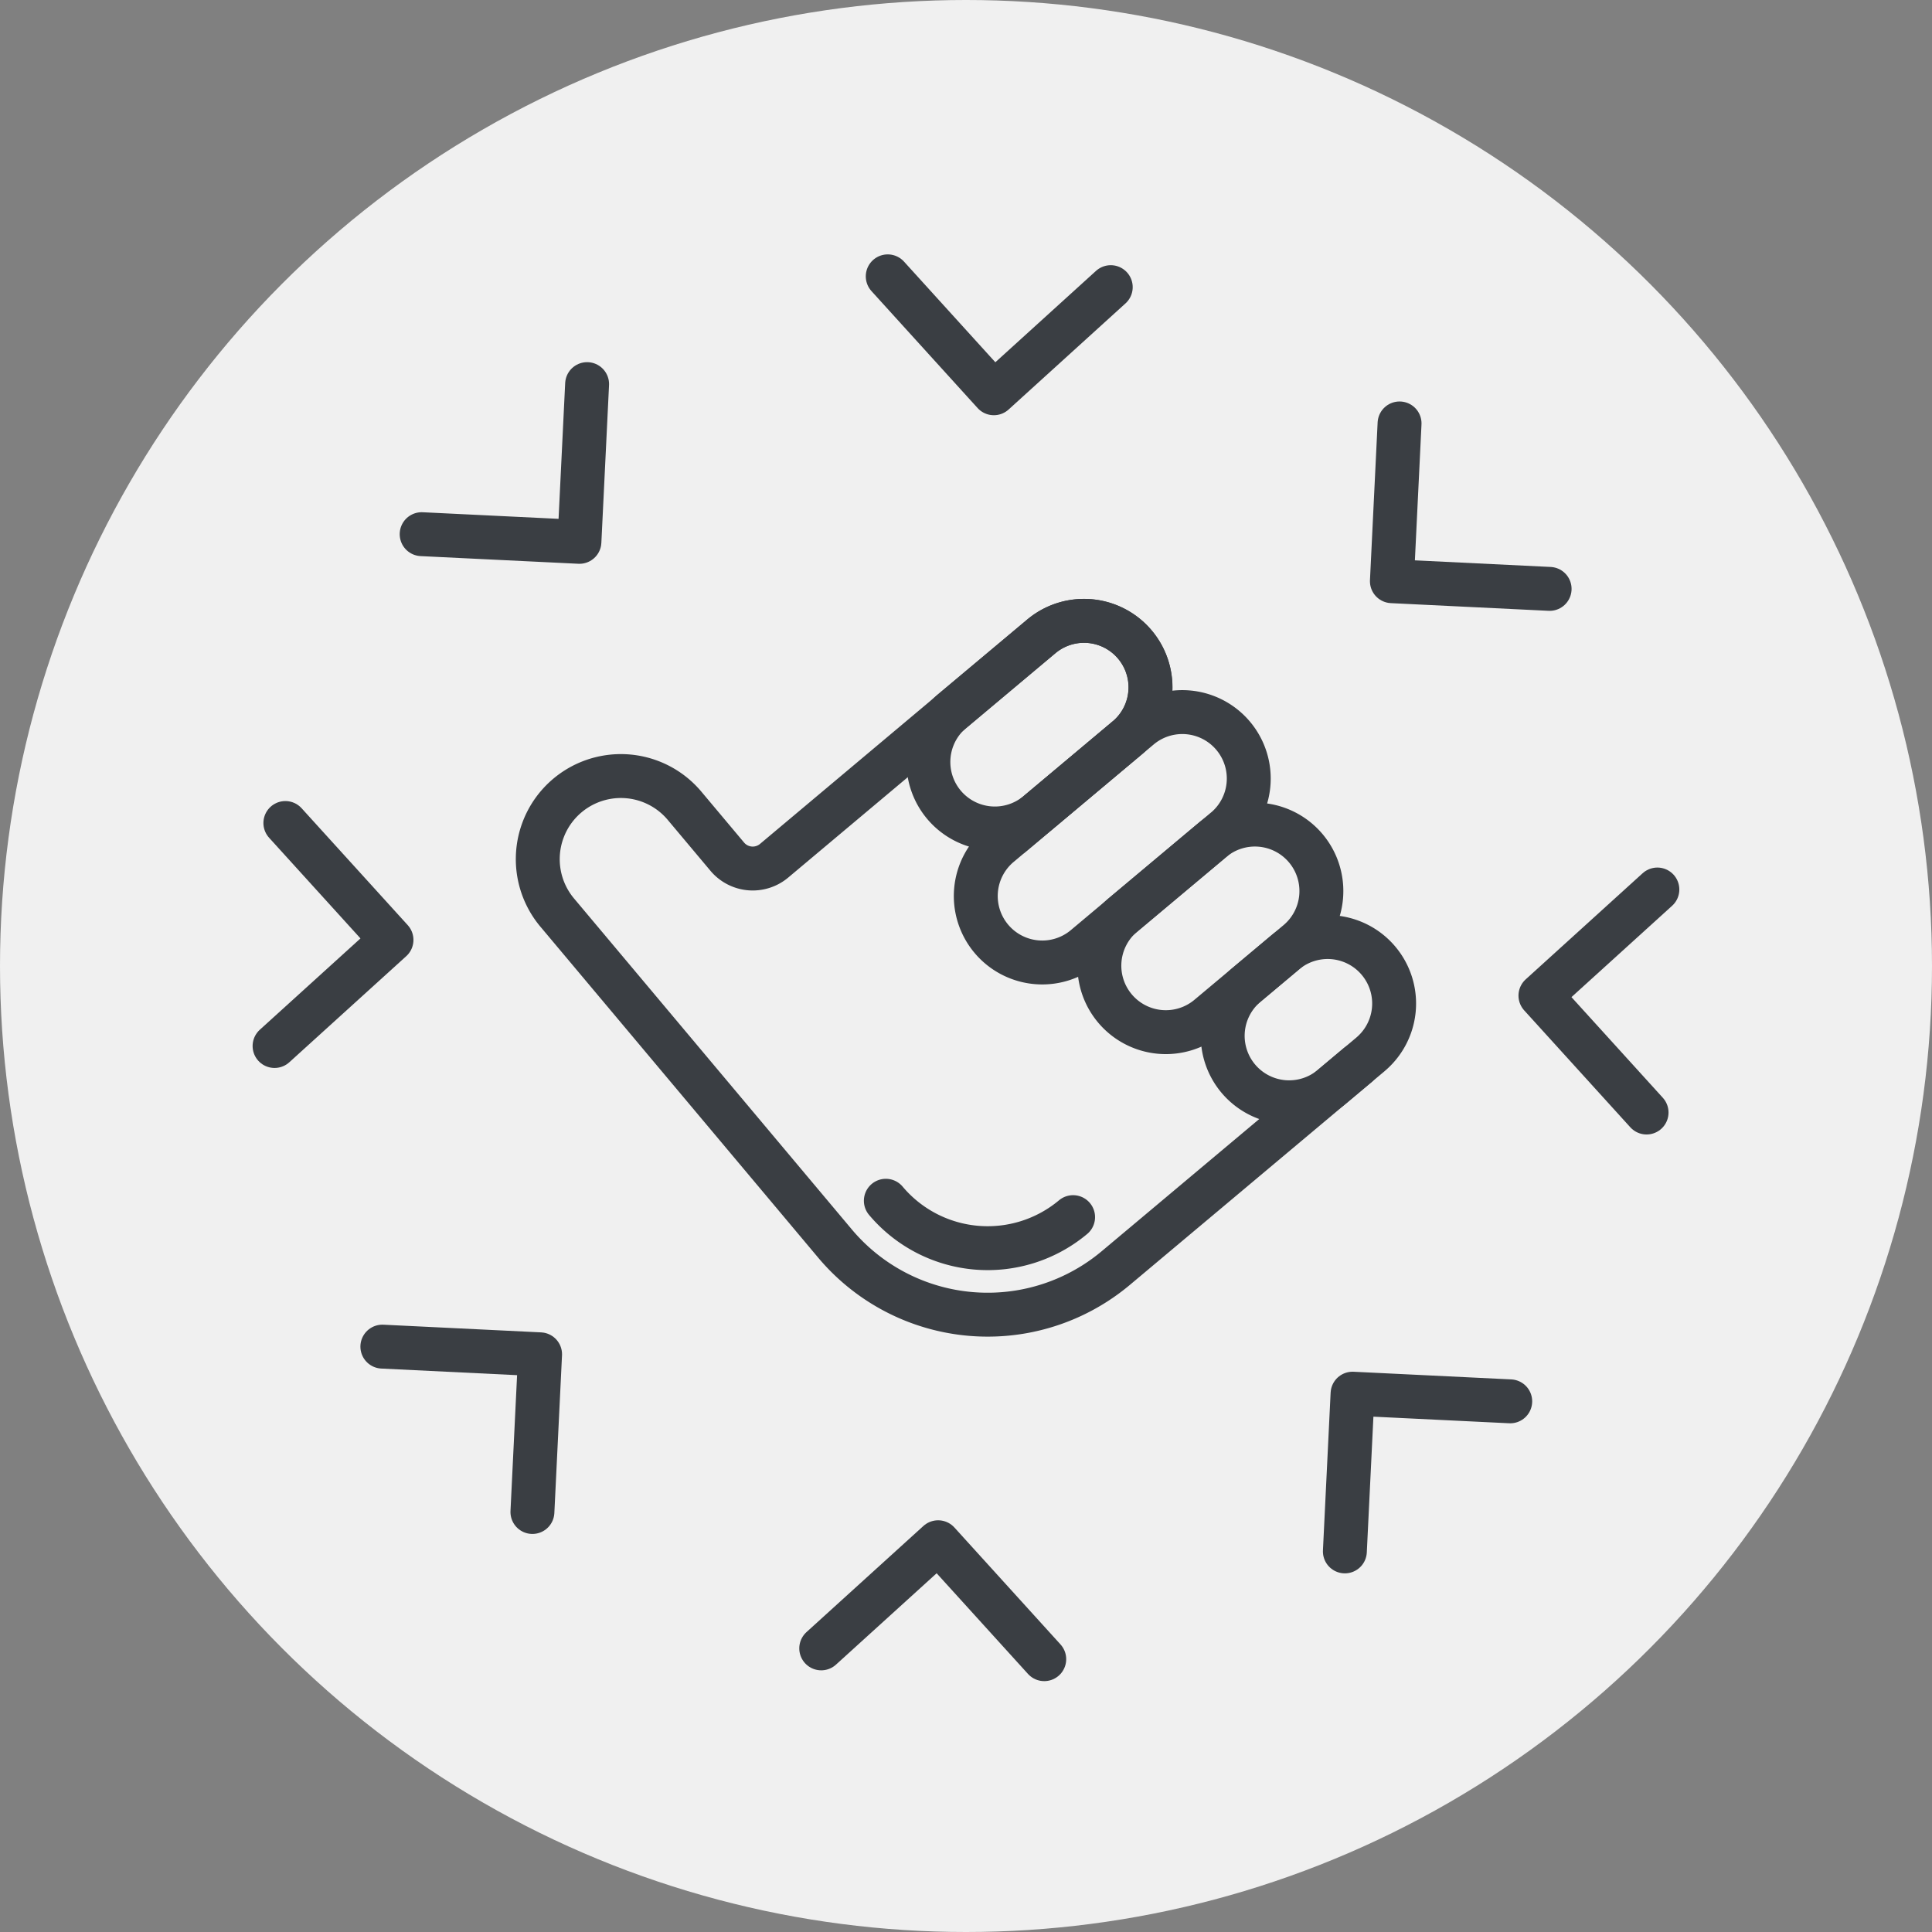 <?xml version="1.0" encoding="UTF-8"?>
<svg xmlns="http://www.w3.org/2000/svg" xmlns:xlink="http://www.w3.org/1999/xlink" width="88" height="88" viewBox="0 0 88 88">
  <rect x="0" y="0" width="88" height="88" fill="#808080" stroke="none"/>
  <defs>
    <clipPath id="clip-path">
      <rect id="Rectangle_3210" data-name="Rectangle 3210" width="64.986" height="64.986" transform="translate(0 0)" fill="none"></rect>
    </clipPath>
  </defs>
  <g id="Group_4431" data-name="Group 4431" transform="translate(21764.492 9076.691)">
    <circle id="Ellipse_427" data-name="Ellipse 427" cx="44" cy="44" r="44" transform="translate(-21764.492 -9076.691)" fill="#f0f0f0"></circle>
    <g id="Group_4279" data-name="Group 4279" transform="translate(-21752.986 -9065.104)">
      <g id="Group_4278" data-name="Group 4278" clip-path="url(#clip-path)">
        <path id="Path_15673" data-name="Path 15673" d="M44.289,26.194l-6.377,5.351a3.027,3.027,0,0,1-3.891-4.638L40.4,21.556a3.027,3.027,0,0,1,3.892,4.638Z" fill="none" stroke="#3a3e43" stroke-linecap="round" stroke-linejoin="round" stroke-width="2"></path>
        <path id="Path_15674" data-name="Path 15674" d="M47.6,31.318l-4.058,3.4a3.027,3.027,0,1,1-3.892-4.638l4.058-3.4A3.027,3.027,0,0,1,47.6,31.318Z" fill="none" stroke="#3a3e43" stroke-linecap="round" stroke-linejoin="round" stroke-width="2"></path>
        <path id="Path_15675" data-name="Path 15675" d="M39.813,22.036l-4.058,3.405A3.027,3.027,0,1,1,31.863,20.8l4.058-3.4a3.027,3.027,0,1,1,3.892,4.638Z" fill="none" stroke="#3a3e43" stroke-linecap="round" stroke-linejoin="round" stroke-width="2"></path>
        <path id="Path_15676" data-name="Path 15676" d="M50.913,36.442,49.174,37.9a3.027,3.027,0,1,1-3.892-4.637l1.739-1.46a3.027,3.027,0,1,1,3.892,4.638Z" fill="none" stroke="#3a3e43" stroke-linecap="round" stroke-linejoin="round" stroke-width="2"></path>
        <path id="Path_15677" data-name="Path 15677" d="M34.6,26.42l5.217-4.378A3.027,3.027,0,1,0,35.926,17.4L23.752,27.62a1.514,1.514,0,0,1-2.132-.187l-1.946-2.319a3.784,3.784,0,0,0-5.8,4.865L26.524,45.051A9.081,9.081,0,0,0,39.318,46.17l11.015-9.242" fill="none" stroke="#3a3e43" stroke-linecap="round" stroke-linejoin="round" stroke-width="2"></path>
        <path id="Path_15678" data-name="Path 15678" d="M28.843,43.106a6.061,6.061,0,0,0,8.529.746" fill="none" stroke="#3a3e43" stroke-linecap="round" stroke-linejoin="round" stroke-width="2"></path>
        <path id="Path_15679" data-name="Path 15679" d="M25.9,63.494l5.325-4.834,4.833,5.326" fill="none" stroke="#3a3e43" stroke-linecap="round" stroke-linejoin="round" stroke-width="2"></path>
        <path id="Path_15680" data-name="Path 15680" d="M5.91,49.75l7.184.35-.349,7.182" fill="none" stroke="#3a3e43" stroke-linecap="round" stroke-linejoin="round" stroke-width="2"></path>
        <path id="Path_15681" data-name="Path 15681" d="M1.492,25.9l4.834,5.325L1,36.057" fill="none" stroke="#3a3e43" stroke-linecap="round" stroke-linejoin="round" stroke-width="2"></path>
        <path id="Path_15682" data-name="Path 15682" d="M15.236,5.909l-.35,7.184L7.7,12.744" fill="none" stroke="#3a3e43" stroke-linecap="round" stroke-linejoin="round" stroke-width="2"></path>
        <path id="Path_15683" data-name="Path 15683" d="M39.087,1.492,33.762,6.326,28.929,1" fill="none" stroke="#3a3e43" stroke-linecap="round" stroke-linejoin="round" stroke-width="2"></path>
        <path id="Path_15684" data-name="Path 15684" d="M59.077,15.236l-7.184-.35L52.242,7.7" fill="none" stroke="#3a3e43" stroke-linecap="round" stroke-linejoin="round" stroke-width="2"></path>
        <path id="Path_15685" data-name="Path 15685" d="M63.493,39.087l-4.834-5.325,5.326-4.833" fill="none" stroke="#3a3e43" stroke-linecap="round" stroke-linejoin="round" stroke-width="2"></path>
        <path id="Path_15686" data-name="Path 15686" d="M49.751,59.077l.35-7.184,7.182.349" fill="none" stroke="#3a3e43" stroke-linecap="round" stroke-linejoin="round" stroke-width="2"></path>
      </g>
    </g>
  </g>
</svg>
